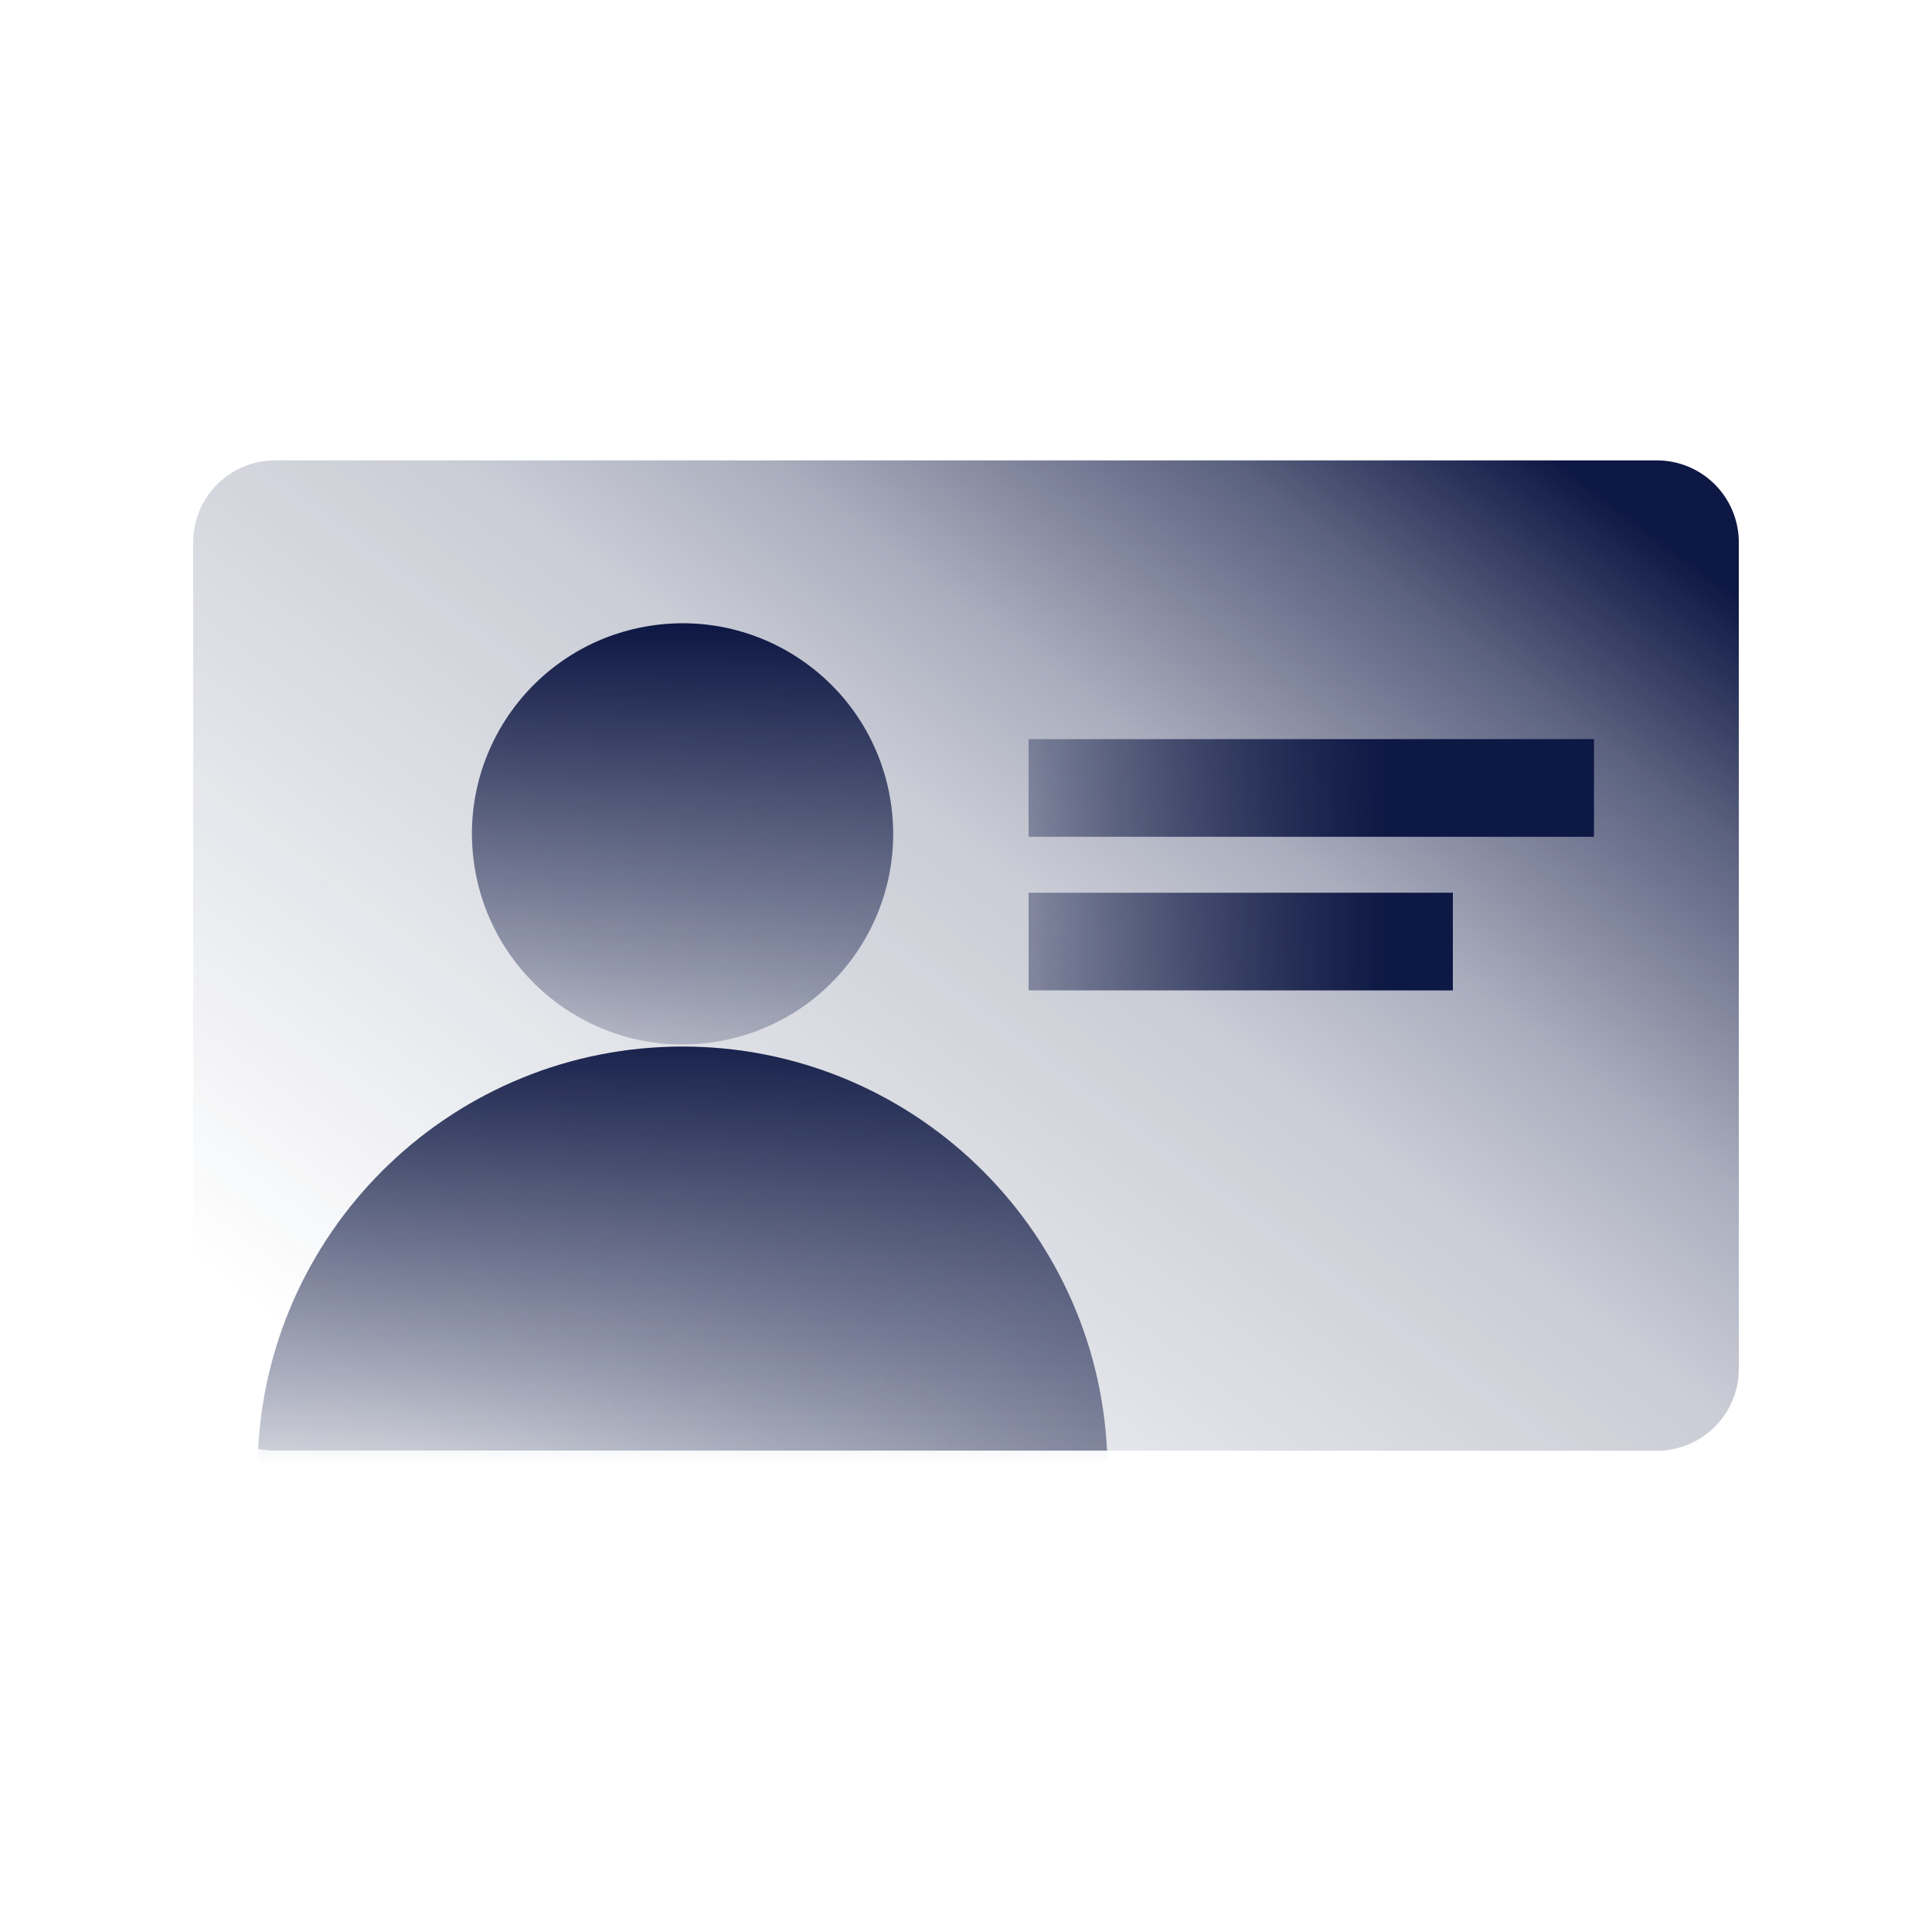 <svg xmlns="http://www.w3.org/2000/svg" width="100" height="100" fill="none" viewBox="0 0 100 100">
  <path fill="url(#paint0_linear_1846_8349)" d="M85.76 23.83H14.24A4.24 4.24 0 0 0 10 28.07v42.78a4.24 4.24 0 0 0 4.24 4.24h71.52A4.24 4.24 0 0 0 90 70.85V28.07a4.24 4.24 0 0 0-4.24-4.24"/>
  <path fill="url(#paint1_linear_1846_8349)" d="M82.5 38.26H53.24v5.05H82.5z"/>
  <path fill="url(#paint2_linear_1846_8349)" d="M82.5 38.26H53.24v5.05H82.5z"/>
  <path fill="url(#paint3_linear_1846_8349)" d="M75.2 46.21H53.24v5.05H75.2z"/>
  <path fill="url(#paint4_linear_1846_8349)" d="M75.2 46.21H53.24v5.05H75.2z"/>
  <path fill="url(#paint5_linear_1846_8349)" d="M37.075 53.92c5.942-.964 9.978-6.563 9.013-12.505s-6.563-9.977-12.506-9.012c-5.942.964-9.977 6.563-9.012 12.505s6.563 9.977 12.505 9.013"/>
  <path fill="url(#paint6_linear_1846_8349)" d="M37.075 53.92c5.942-.964 9.978-6.563 9.013-12.505s-6.563-9.977-12.506-9.012c-5.942.964-9.977 6.563-9.012 12.505s6.563 9.977 12.505 9.013"/>
  <path fill="url(#paint7_linear_1846_8349)" d="M13.36 74.99c-.02.39-.03.78-.03 1.18h44c0-.37 0-.73-.03-1.09H14.23q-.45 0-.87-.09"/>
  <path fill="url(#paint8_linear_1846_8349)" d="M35.33 54.17c-11.75 0-21.35 9.22-21.97 20.82q.42.09.87.09H57.3c-.57-11.64-10.19-20.91-21.97-20.91"/>
  <path fill="url(#paint9_linear_1846_8349)" d="M35.33 54.17c-11.75 0-21.35 9.22-21.97 20.82q.42.09.87.09H57.3c-.57-11.64-10.19-20.91-21.97-20.91"/>
  <defs>
    <linearGradient id="paint0_linear_1846_8349" x1="17.98" x2="80.25" y1="91.93" y2="9.33" gradientUnits="userSpaceOnUse">
      <stop offset=".16" stop-color="#0e1844" stop-opacity="0"/>
      <stop offset=".56" stop-color="#0e1844" stop-opacity=".22"/>
      <stop offset=".65" stop-color="#0e1844" stop-opacity=".35"/>
      <stop offset=".79" stop-color="#0e1844" stop-opacity=".68"/>
      <stop offset=".89" stop-color="#0e1844"/>
    </linearGradient>
    <linearGradient id="paint1_linear_1846_8349" x1="10.43" x2="120.37" y1="-2.83" y2="80.64" gradientUnits="userSpaceOnUse">
      <stop offset=".07" stop-color="#0e1844" stop-opacity="0"/>
      <stop offset=".43" stop-color="#0e1844" stop-opacity=".22"/>
      <stop offset=".55" stop-color="#0e1844" stop-opacity=".35"/>
      <stop offset=".75" stop-color="#0e1844" stop-opacity=".68"/>
      <stop offset=".9" stop-color="#0e1844"/>
    </linearGradient>
    <linearGradient id="paint2_linear_1846_8349" x1="49.86" x2="75.67" y1="40.78" y2="40.78" gradientUnits="userSpaceOnUse">
      <stop stop-color="#0e1844" stop-opacity="0"/>
      <stop offset=".17" stop-color="#0e1844" stop-opacity=".22"/>
      <stop offset=".85" stop-color="#0e1844"/>
    </linearGradient>
    <linearGradient id="paint3_linear_1846_8349" x1="5.27" x2="115.21" y1="3.98" y2="87.45" gradientUnits="userSpaceOnUse">
      <stop offset=".07" stop-color="#0e1844" stop-opacity="0"/>
      <stop offset=".43" stop-color="#0e1844" stop-opacity=".22"/>
      <stop offset=".55" stop-color="#0e1844" stop-opacity=".35"/>
      <stop offset=".75" stop-color="#0e1844" stop-opacity=".68"/>
      <stop offset=".9" stop-color="#0e1844"/>
    </linearGradient>
    <linearGradient id="paint4_linear_1846_8349" x1="49.86" x2="75.67" y1="48.74" y2="48.74" gradientUnits="userSpaceOnUse">
      <stop stop-color="#0e1844" stop-opacity="0"/>
      <stop offset=".17" stop-color="#0e1844" stop-opacity=".22"/>
      <stop offset=".85" stop-color="#0e1844"/>
    </linearGradient>
    <linearGradient id="paint5_linear_1846_8349" x1="-2.612" x2="107.328" y1="14.355" y2="97.835" gradientUnits="userSpaceOnUse">
      <stop offset=".07" stop-color="#0e1844" stop-opacity="0"/>
      <stop offset=".43" stop-color="#0e1844" stop-opacity=".22"/>
      <stop offset=".55" stop-color="#0e1844" stop-opacity=".35"/>
      <stop offset=".75" stop-color="#0e1844" stop-opacity=".68"/>
      <stop offset=".9" stop-color="#0e1844"/>
    </linearGradient>
    <linearGradient id="paint6_linear_1846_8349" x1="35.328" x2="35.328" y1="22.335" y2="54.925" gradientUnits="userSpaceOnUse">
      <stop offset=".31" stop-color="#0e1844"/>
      <stop offset=".86" stop-color="#0e1844" stop-opacity=".22"/>
      <stop offset="1" stop-color="#0e1844" stop-opacity="0"/>
    </linearGradient>
    <linearGradient id="paint7_linear_1846_8349" x1="35.33" x2="35.33" y1="75.77" y2="48.51" gradientUnits="userSpaceOnUse">
      <stop stop-color="#0e1844" stop-opacity="0"/>
      <stop offset=".17" stop-color="#0e1844" stop-opacity=".22"/>
      <stop offset=".85" stop-color="#0e1844"/>
    </linearGradient>
    <linearGradient id="paint8_linear_1846_8349" x1="-15.59" x2="94.35" y1="31.45" y2="114.92" gradientUnits="userSpaceOnUse">
      <stop offset=".07" stop-color="#0e1844" stop-opacity="0"/>
      <stop offset=".43" stop-color="#0e1844" stop-opacity=".22"/>
      <stop offset=".55" stop-color="#0e1844" stop-opacity=".35"/>
      <stop offset=".75" stop-color="#0e1844" stop-opacity=".68"/>
      <stop offset=".9" stop-color="#0e1844"/>
    </linearGradient>
    <linearGradient id="paint9_linear_1846_8349" x1="35.33" x2="35.33" y1="75.77" y2="48.51" gradientUnits="userSpaceOnUse">
      <stop stop-color="#0e1844" stop-opacity="0"/>
      <stop offset=".17" stop-color="#0e1844" stop-opacity=".22"/>
      <stop offset=".85" stop-color="#0e1844"/>
    </linearGradient>
  </defs>
</svg>
